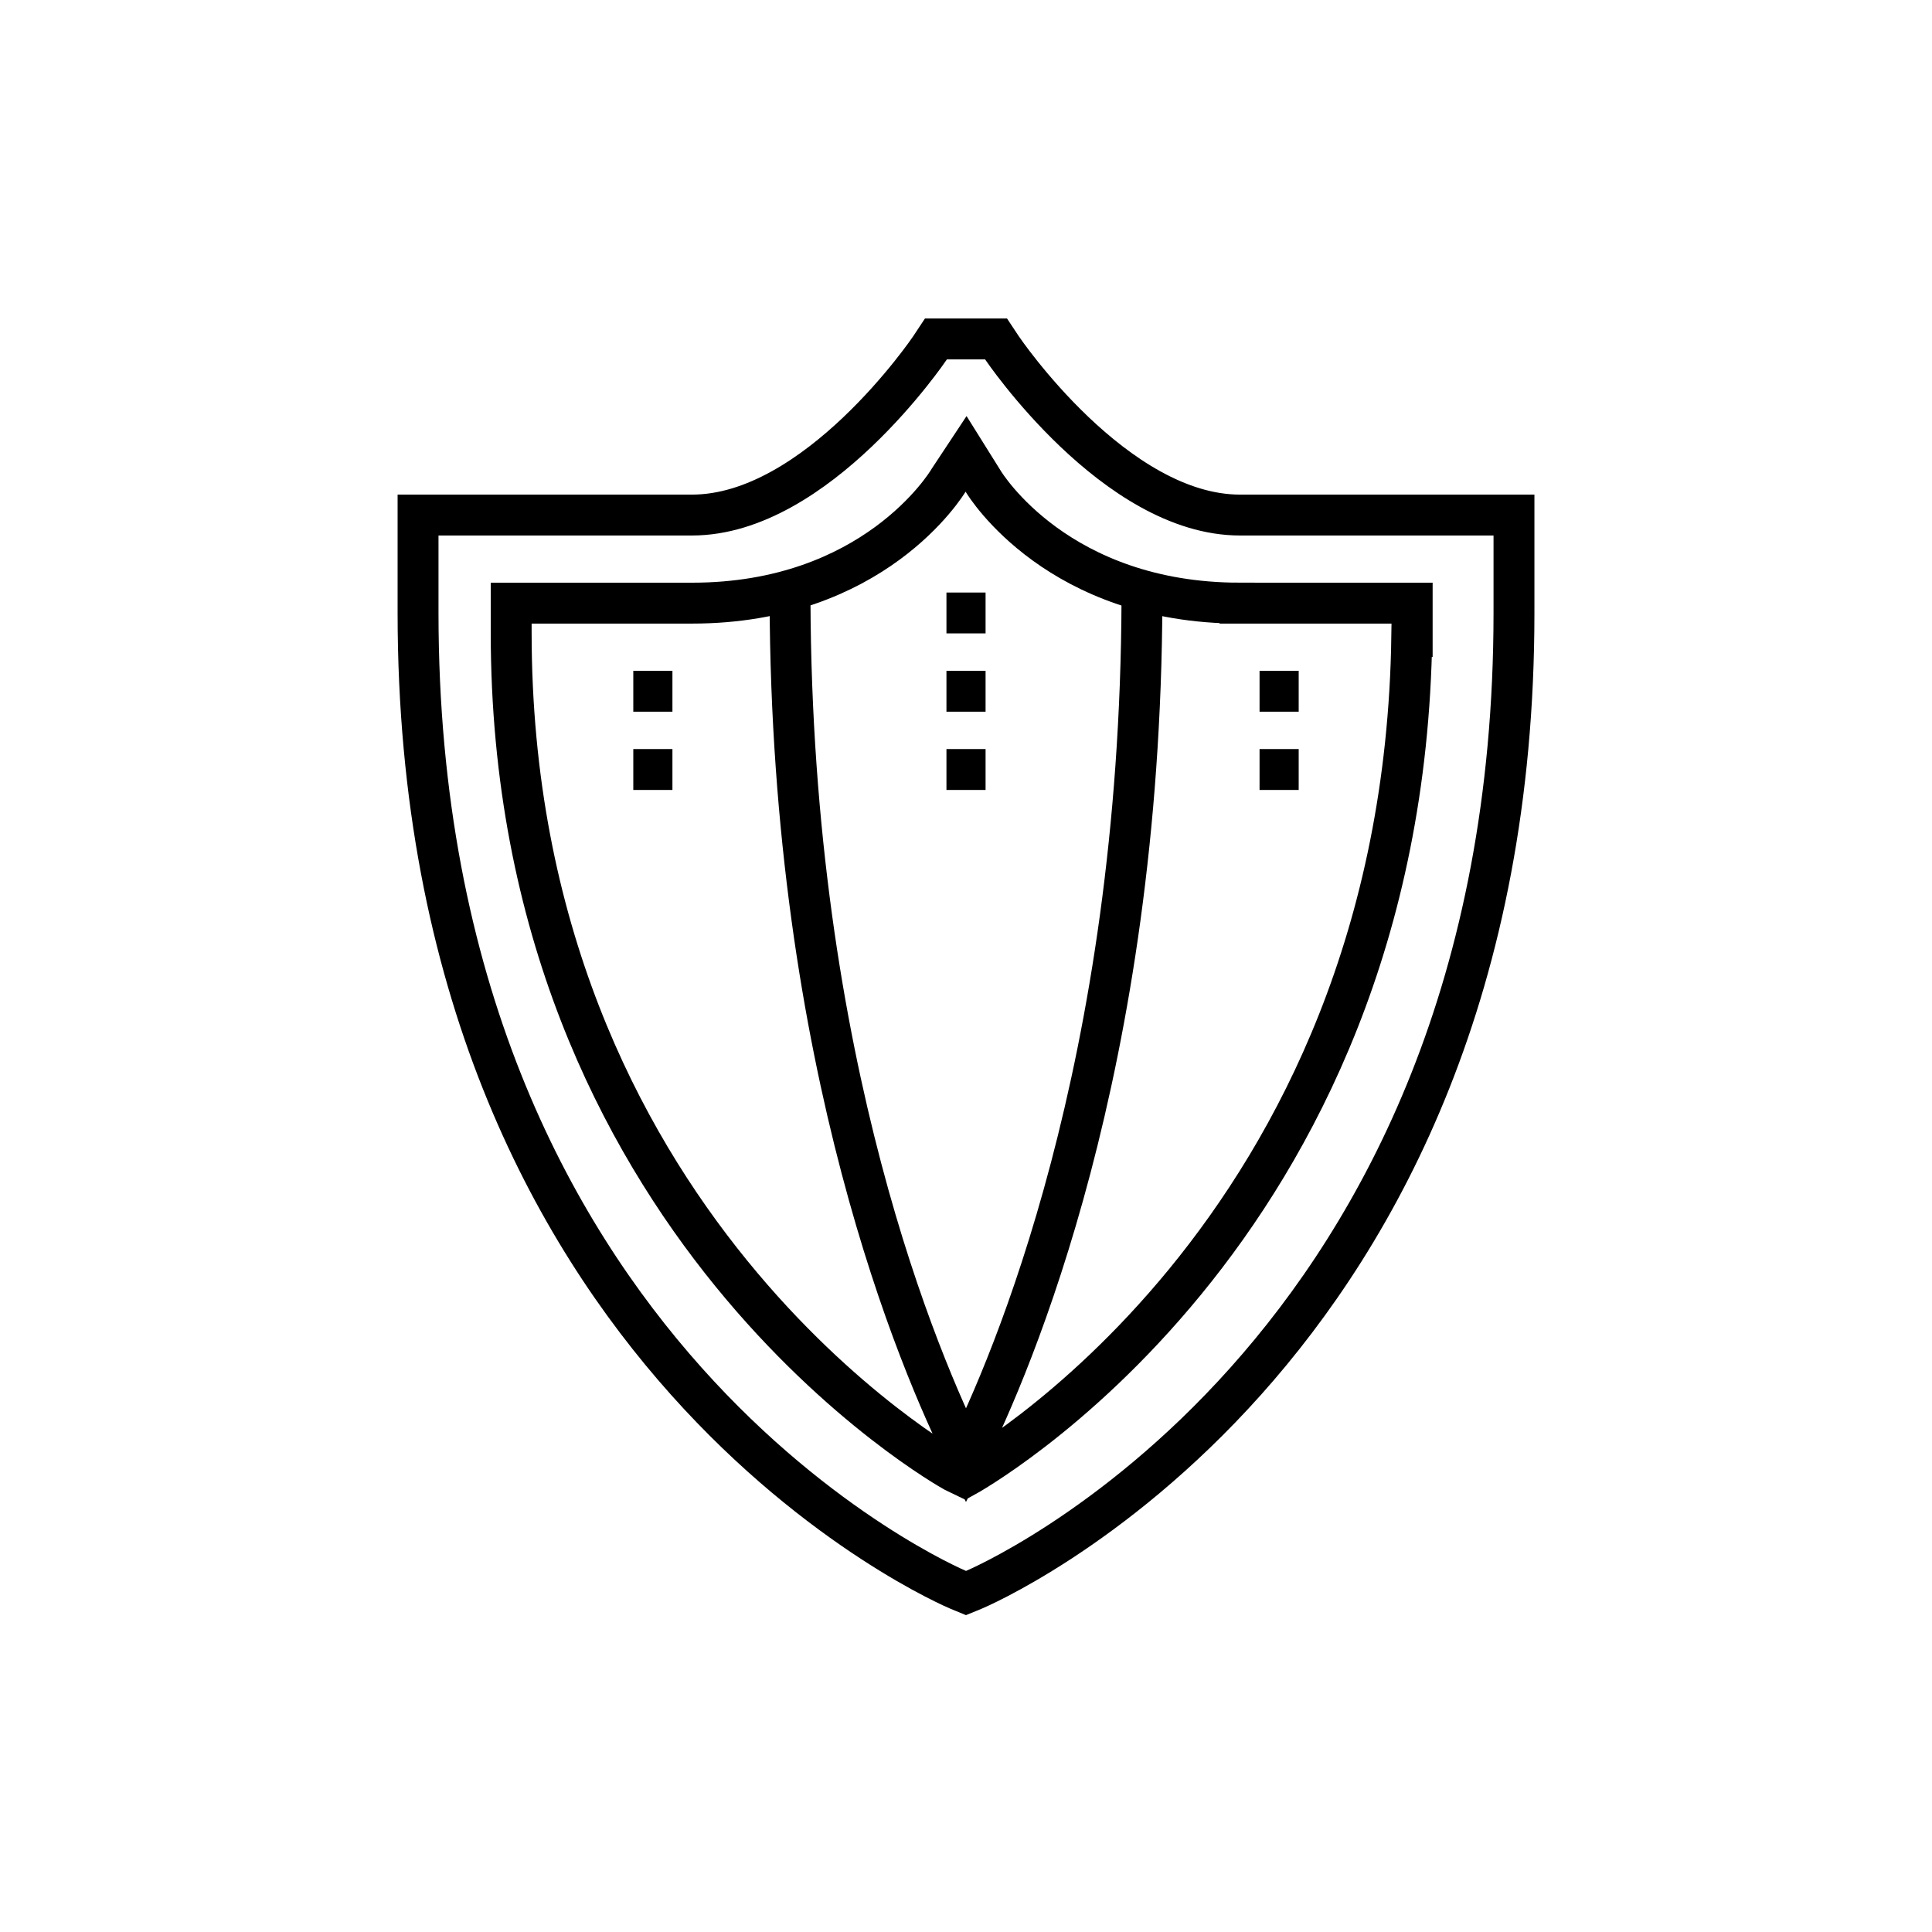 <?xml version="1.0" encoding="utf-8"?>
<!-- Generator: Adobe Illustrator 15.0.0, SVG Export Plug-In . SVG Version: 6.00 Build 0)  -->
<!DOCTYPE svg PUBLIC "-//W3C//DTD SVG 1.1//EN" "http://www.w3.org/Graphics/SVG/1.1/DTD/svg11.dtd">
<svg version="1.1" id="a2p_x5F_mvonetization" xmlns="http://www.w3.org/2000/svg" xmlns:xlink="http://www.w3.org/1999/xlink"
	 x="0px" y="0px" width="141.73px" height="141.73px" viewBox="0 0 141.73 141.73" enable-background="new 0 0 141.73 141.73"
	 xml:space="preserve">
<path fill="none" stroke="#000000" stroke-width="3" stroke-miterlimit="10" d="M70.865,116.864l-0.541-0.223
	c-0.398-0.162-39.656-16.791-39.656-71.676v-7.181h20.098c9.155,0,17.39-12.159,17.469-12.278l0.425-0.642h4.409l0.426,0.642
	c0.082,0.118,8.316,12.278,17.471,12.278h20.098v7.181c0,54.885-39.258,71.514-39.654,71.676L70.865,116.864z M72.301,50.709h-2.87
	 M72.301,44.966h-2.87 M72.301,56.451h-2.87 M49.329,50.709h-2.871 M49.329,56.451h-2.871 M95.271,50.709H92.4 M95.271,56.451H92.4
	 M90.965,44.245c-13.295,0-18.635-8.588-18.854-8.965l-1.241-1.985l-1.25,1.889c-0.219,0.383-5.56,9.062-18.855,9.062H37.5v2.156
	c0,43.424,32.183,61.383,32.503,61.559l0.775,0.373c0,0,32.153-17.576,32.79-61.64c0.006,0,0.02,0,0.029,0v-0.292v-0.55v-1.606
	H90.965z M83.773,44.012c-0.113,34.148-9.537,56.072-12.909,62.816c-3.369-6.744-12.793-28.668-12.908-62.816"/>
</svg>

